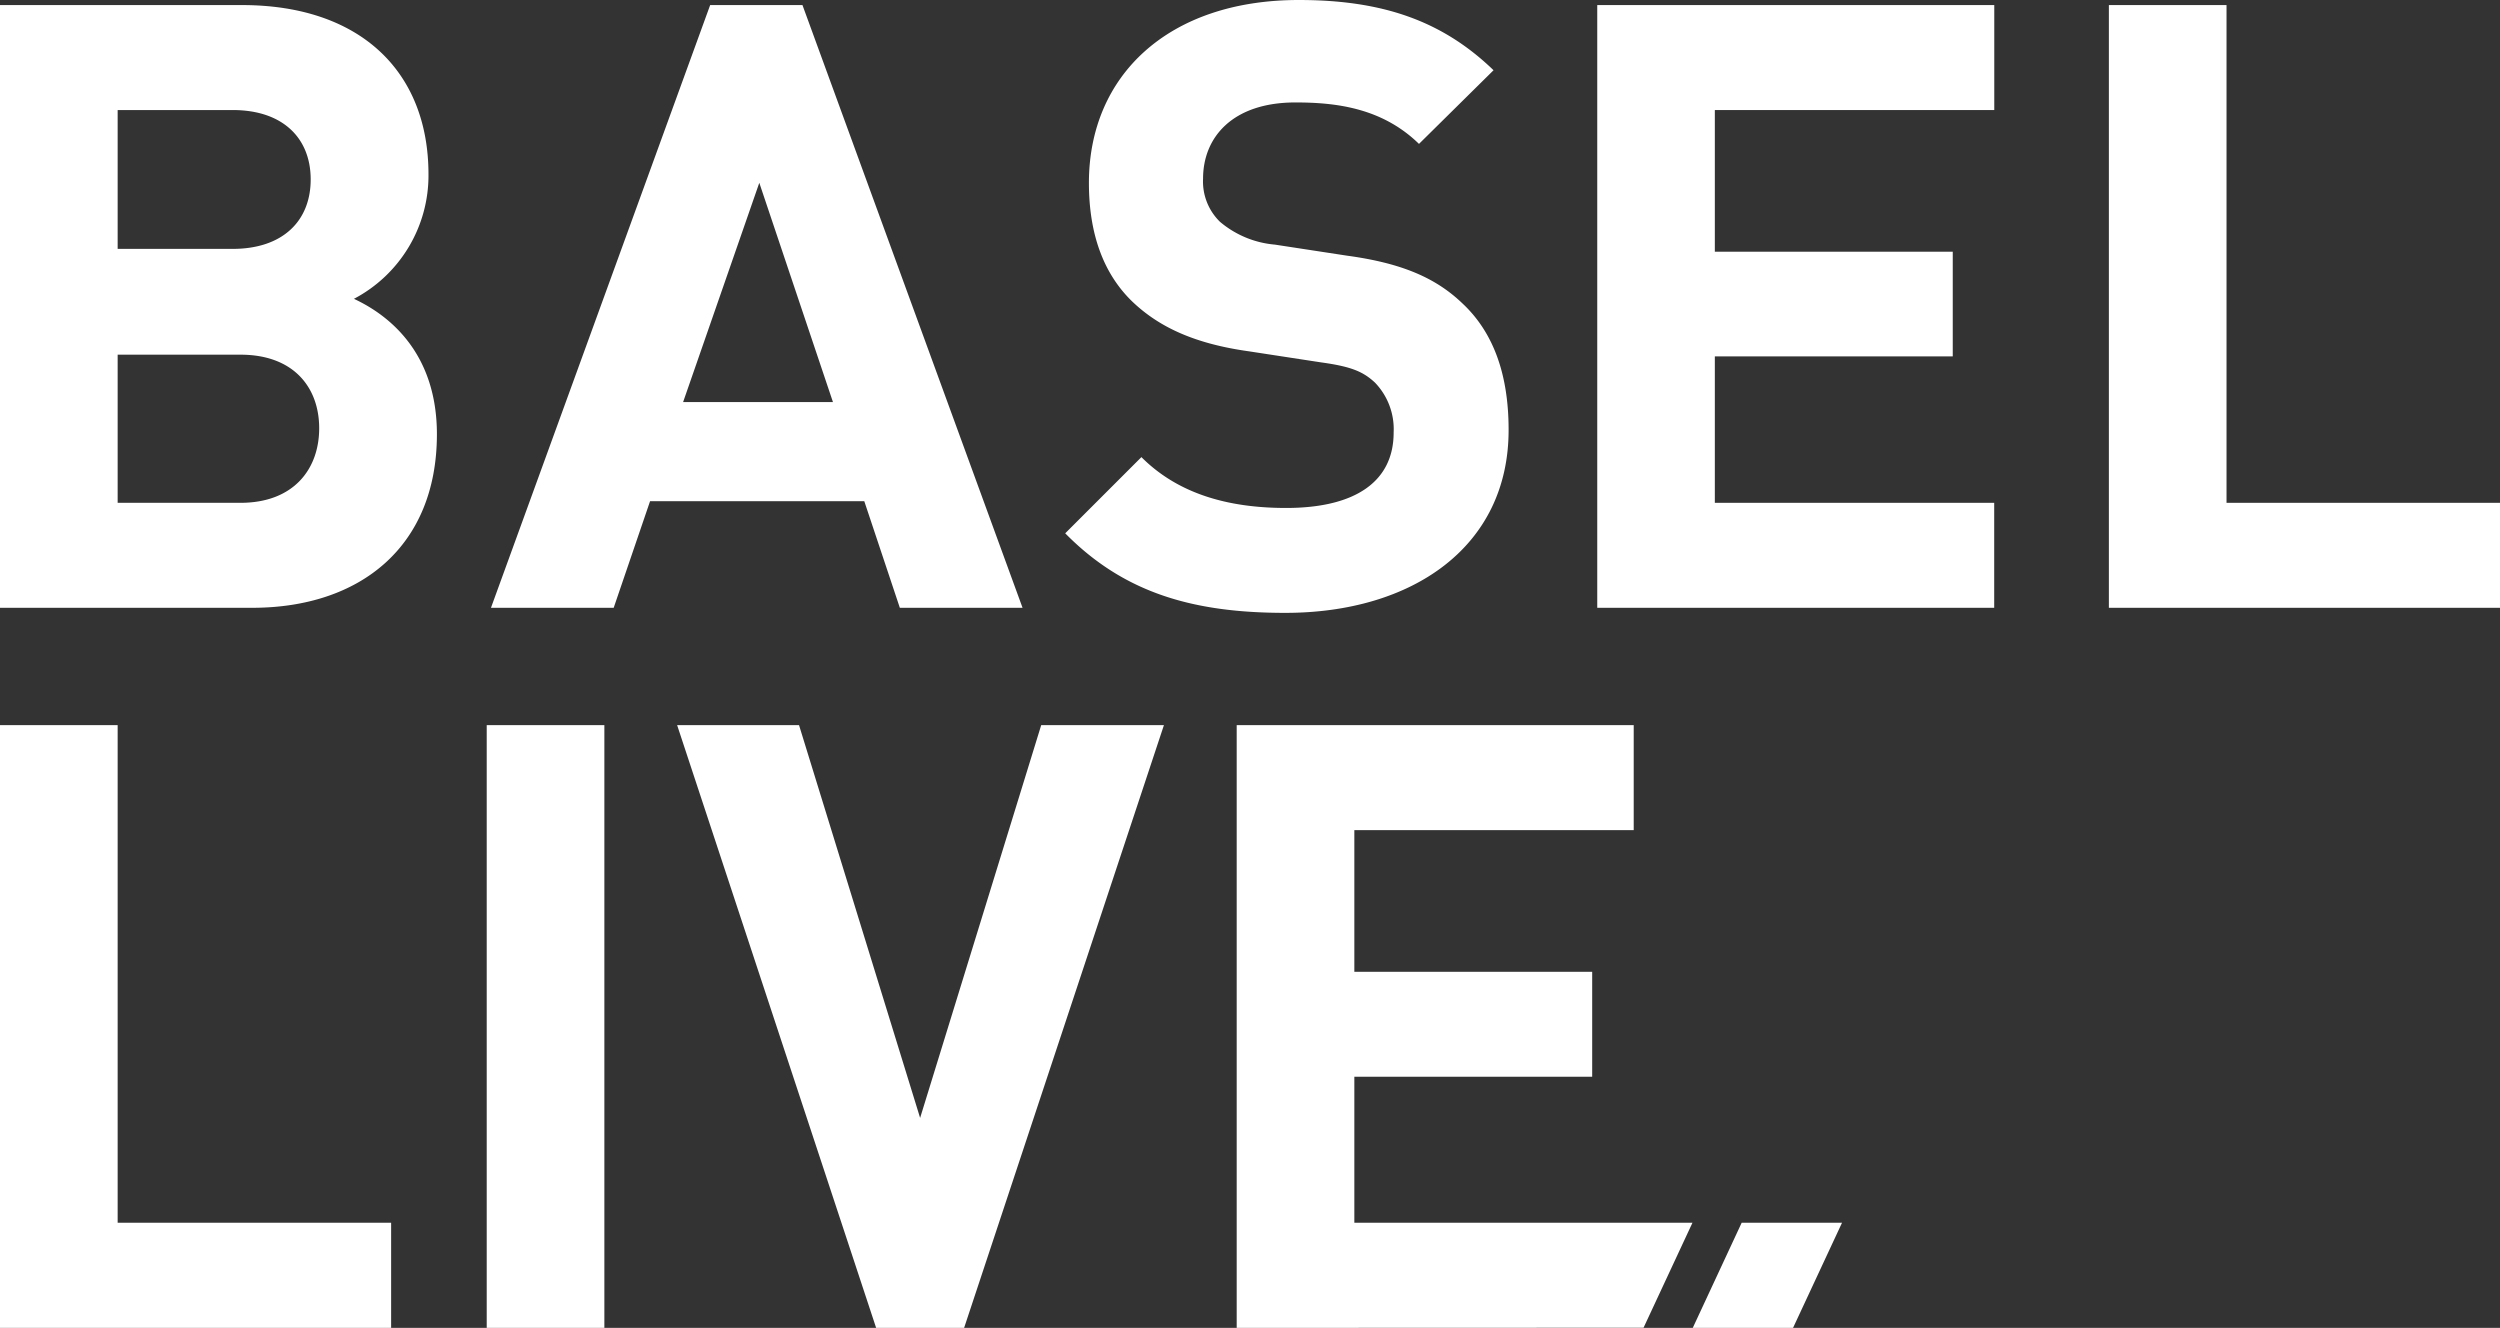<svg id="Ebene_1" data-name="Ebene 1" xmlns="http://www.w3.org/2000/svg" width="118.29mm" height="62.83mm" viewBox="0 0 335.31 178.1"><rect x="0" y="0" width="335.31" height="178.1" fill="#333333" stroke="none"/><defs><style>.cls-1{fill:#fff;}</style></defs><title>PIB_2017_BaselLive_Logo_Negative_Vertical</title><path class="cls-1" d="M33.84,81.52H0V.68H32.47c15.79,0,25,8.86,25,22.71a18.69,18.69,0,0,1-10,16.69c4.88,2.27,11.13,7.38,11.13,18.17C58.59,73.35,48.26,81.52,33.84,81.52ZM31.22,14.76H15.78V33.38H31.22c6.7,0,10.45-3.75,10.45-9.31S37.92,14.76,31.22,14.76Zm1,32.81H15.78V67.44H32.25c7.15,0,10.56-4.54,10.56-10S39.4,47.57,32.25,47.57Z"/><path class="cls-1" d="M120.69,81.52l-4.77-14.3H87.19l-4.88,14.3H65.85L95.25.68h12.38l29.52,80.84Zm-18.85-57L91.62,53.93h20.1Z"/><path class="cls-1" d="M172.39,82.2c-12.27,0-21.58-2.61-29.52-10.67l10.22-10.22c5.1,5.11,12,6.82,19.41,6.82,9.42,0,14.42-3.64,14.42-10.11a9,9,0,0,0-2.5-6.7c-1.59-1.48-3.18-2.16-7.26-2.72l-9.65-1.48c-7.16-1-12-3.18-15.67-6.7-3.86-3.75-5.79-9.08-5.79-15.89C146.05,10.1,156.72,0,174.2,0c11.13,0,19.19,2.73,26.12,9.42l-10,9.88c-5-4.88-11.24-5.56-16.58-5.56-8.4,0-12.38,4.65-12.38,10.22a7.55,7.55,0,0,0,2.27,5.79A13.14,13.14,0,0,0,171,32.81l9.66,1.48c7.38,1,11.92,3,15.44,6.36,4.31,4,6.24,9.76,6.24,17C202.36,73.35,189.42,82.2,172.39,82.2Z"/><path class="cls-1" d="M214.23,81.52V.68h53.25V14.76H230v19h31.91V47.8H230V67.44h37.47V81.52Z"/><path class="cls-1" d="M282.85,81.52V.68h15.78V67.44h36.68V81.52Z"/><path class="cls-1" d="M0,178.1V97.26H15.78V164H52.46V178.1Z"/><path class="cls-1" d="M65.28,178.1V97.26H81.06V178.1Z"/><path class="cls-1" d="M129.31,178.1h-11.8L90.82,97.26h16.35l16.24,52.68,16.24-52.68h16.46Z"/><path class="cls-1" d="M165.87,178.1V97.26h53.25v14.08H181.65v19h31.9v14.08h-31.9V164H227l-6.56,14.08Z"/><polygon class="cls-1" points="233.6 164 227.04 178.1 240.49 178.1 247.06 164 233.6 164"/></svg>